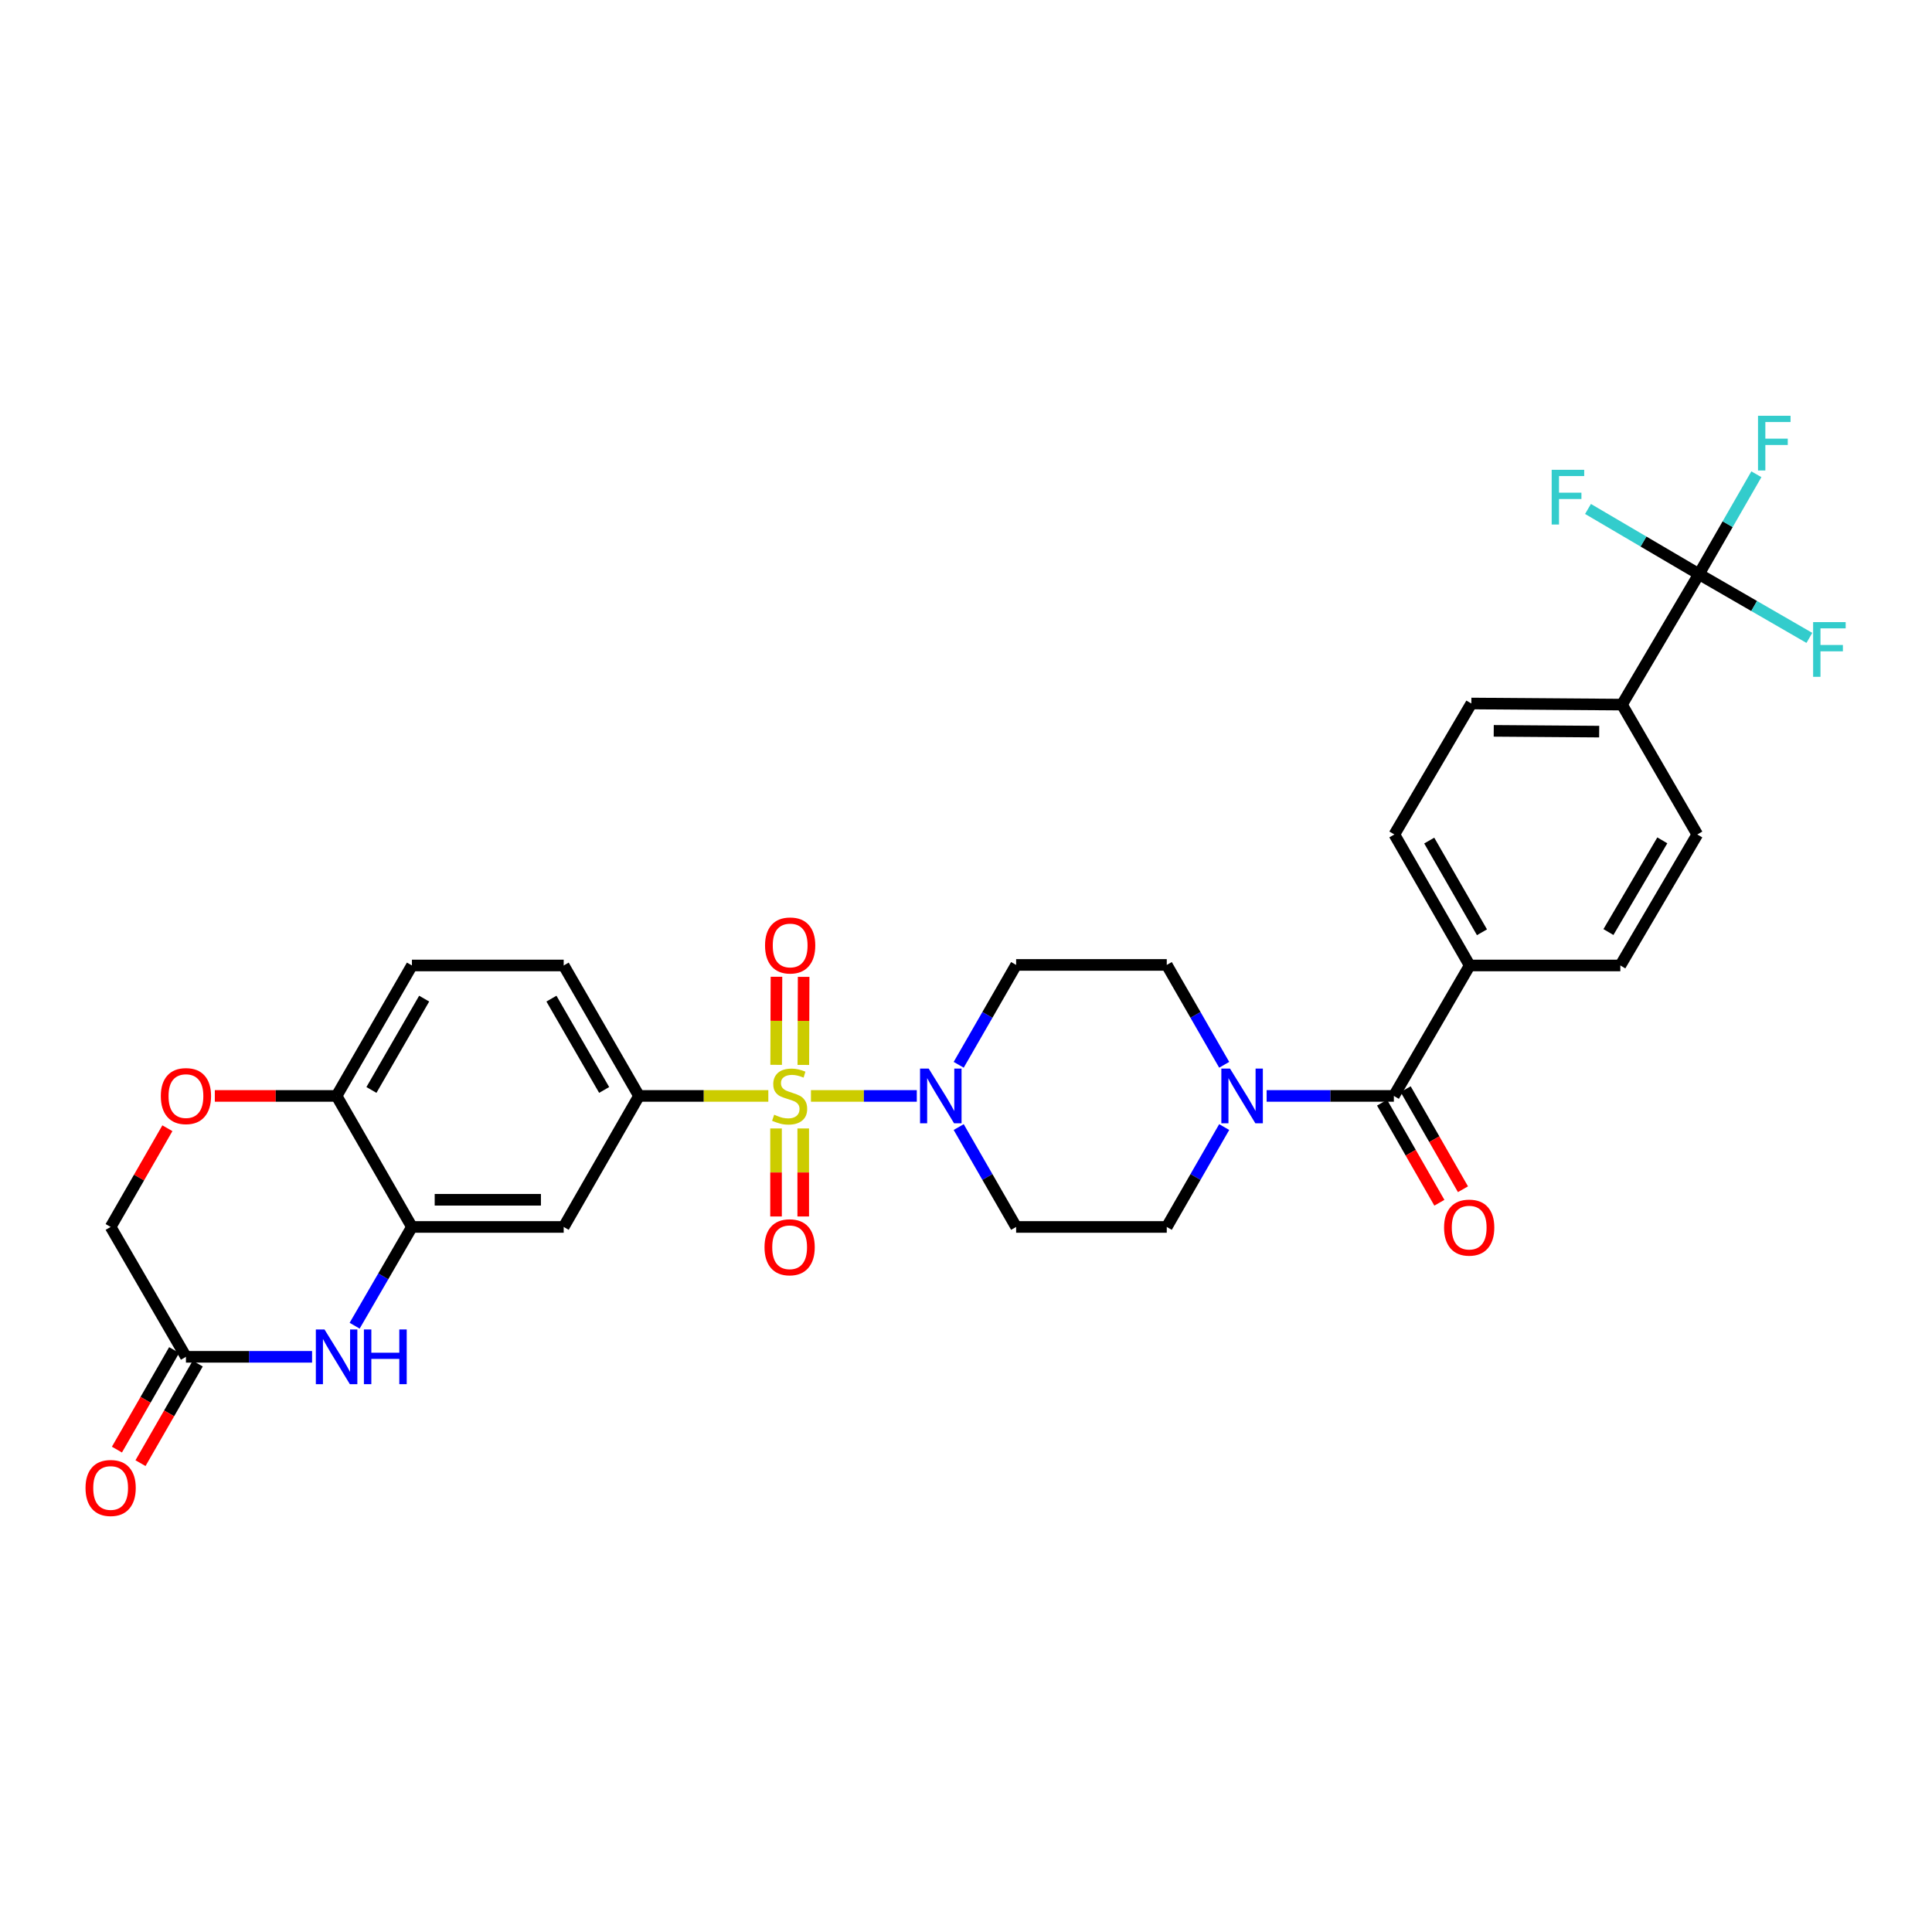 <?xml version='1.0' encoding='iso-8859-1'?>
<svg version='1.1' baseProfile='full'
              xmlns='http://www.w3.org/2000/svg'
                      xmlns:rdkit='http://www.rdkit.org/xml'
                      xmlns:xlink='http://www.w3.org/1999/xlink'
                  xml:space='preserve'
width='1000px' height='1000px' viewBox='0 0 1000 1000'>
<!-- END OF HEADER -->
<rect style='opacity:1.0;fill:#FFFFFF;stroke:none' width='1000' height='1000' x='0' y='0'> </rect>
<path class='bond-0' d='M 419.748,567.252 L 447.141,567.252' style='fill:none;fill-rule:evenodd;stroke:#CCCC00;stroke-width:6px;stroke-linecap:butt;stroke-linejoin:miter;stroke-opacity:1' />
<path class='bond-0' d='M 447.141,567.252 L 474.534,567.252' style='fill:none;fill-rule:evenodd;stroke:#0000FF;stroke-width:6px;stroke-linecap:butt;stroke-linejoin:miter;stroke-opacity:1' />
<path class='bond-1' d='M 397.683,567.252 L 364.214,567.252' style='fill:none;fill-rule:evenodd;stroke:#CCCC00;stroke-width:6px;stroke-linecap:butt;stroke-linejoin:miter;stroke-opacity:1' />
<path class='bond-1' d='M 364.214,567.252 L 330.744,567.252' style='fill:none;fill-rule:evenodd;stroke:#000000;stroke-width:6px;stroke-linecap:butt;stroke-linejoin:miter;stroke-opacity:1' />
<path class='bond-10' d='M 401.677,584.088 L 401.677,606.868' style='fill:none;fill-rule:evenodd;stroke:#CCCC00;stroke-width:6px;stroke-linecap:butt;stroke-linejoin:miter;stroke-opacity:1' />
<path class='bond-10' d='M 401.677,606.868 L 401.677,629.647' style='fill:none;fill-rule:evenodd;stroke:#FF0000;stroke-width:6px;stroke-linecap:butt;stroke-linejoin:miter;stroke-opacity:1' />
<path class='bond-10' d='M 415.748,584.088 L 415.748,606.868' style='fill:none;fill-rule:evenodd;stroke:#CCCC00;stroke-width:6px;stroke-linecap:butt;stroke-linejoin:miter;stroke-opacity:1' />
<path class='bond-10' d='M 415.748,606.868 L 415.748,629.647' style='fill:none;fill-rule:evenodd;stroke:#FF0000;stroke-width:6px;stroke-linecap:butt;stroke-linejoin:miter;stroke-opacity:1' />
<path class='bond-11' d='M 415.804,551.208 L 415.884,528.416' style='fill:none;fill-rule:evenodd;stroke:#CCCC00;stroke-width:6px;stroke-linecap:butt;stroke-linejoin:miter;stroke-opacity:1' />
<path class='bond-11' d='M 415.884,528.416 L 415.964,505.623' style='fill:none;fill-rule:evenodd;stroke:#FF0000;stroke-width:6px;stroke-linecap:butt;stroke-linejoin:miter;stroke-opacity:1' />
<path class='bond-11' d='M 401.733,551.159 L 401.813,528.366' style='fill:none;fill-rule:evenodd;stroke:#CCCC00;stroke-width:6px;stroke-linecap:butt;stroke-linejoin:miter;stroke-opacity:1' />
<path class='bond-11' d='M 401.813,528.366 L 401.893,505.574' style='fill:none;fill-rule:evenodd;stroke:#FF0000;stroke-width:6px;stroke-linecap:butt;stroke-linejoin:miter;stroke-opacity:1' />
<path class='bond-13' d='M 496.221,583.368 L 511.084,609.217' style='fill:none;fill-rule:evenodd;stroke:#0000FF;stroke-width:6px;stroke-linecap:butt;stroke-linejoin:miter;stroke-opacity:1' />
<path class='bond-13' d='M 511.084,609.217 L 525.947,635.066' style='fill:none;fill-rule:evenodd;stroke:#000000;stroke-width:6px;stroke-linecap:butt;stroke-linejoin:miter;stroke-opacity:1' />
<path class='bond-14' d='M 496.222,551.137 L 511.084,525.291' style='fill:none;fill-rule:evenodd;stroke:#0000FF;stroke-width:6px;stroke-linecap:butt;stroke-linejoin:miter;stroke-opacity:1' />
<path class='bond-14' d='M 511.084,525.291 L 525.947,499.446' style='fill:none;fill-rule:evenodd;stroke:#000000;stroke-width:6px;stroke-linecap:butt;stroke-linejoin:miter;stroke-opacity:1' />
<path class='bond-7' d='M 330.744,567.252 L 291.767,635.066' style='fill:none;fill-rule:evenodd;stroke:#000000;stroke-width:6px;stroke-linecap:butt;stroke-linejoin:miter;stroke-opacity:1' />
<path class='bond-20' d='M 330.744,567.252 L 291.767,499.727' style='fill:none;fill-rule:evenodd;stroke:#000000;stroke-width:6px;stroke-linecap:butt;stroke-linejoin:miter;stroke-opacity:1' />
<path class='bond-20' d='M 312.711,564.158 L 285.427,516.89' style='fill:none;fill-rule:evenodd;stroke:#000000;stroke-width:6px;stroke-linecap:butt;stroke-linejoin:miter;stroke-opacity:1' />
<path class='bond-2' d='M 721.462,567.252 L 688.537,567.252' style='fill:none;fill-rule:evenodd;stroke:#000000;stroke-width:6px;stroke-linecap:butt;stroke-linejoin:miter;stroke-opacity:1' />
<path class='bond-2' d='M 688.537,567.252 L 655.611,567.252' style='fill:none;fill-rule:evenodd;stroke:#0000FF;stroke-width:6px;stroke-linecap:butt;stroke-linejoin:miter;stroke-opacity:1' />
<path class='bond-16' d='M 721.462,567.252 L 760.712,499.727' style='fill:none;fill-rule:evenodd;stroke:#000000;stroke-width:6px;stroke-linecap:butt;stroke-linejoin:miter;stroke-opacity:1' />
<path class='bond-19' d='M 715.357,570.749 L 730.187,596.644' style='fill:none;fill-rule:evenodd;stroke:#000000;stroke-width:6px;stroke-linecap:butt;stroke-linejoin:miter;stroke-opacity:1' />
<path class='bond-19' d='M 730.187,596.644 L 745.017,622.54' style='fill:none;fill-rule:evenodd;stroke:#FF0000;stroke-width:6px;stroke-linecap:butt;stroke-linejoin:miter;stroke-opacity:1' />
<path class='bond-19' d='M 727.568,563.756 L 742.398,589.651' style='fill:none;fill-rule:evenodd;stroke:#000000;stroke-width:6px;stroke-linecap:butt;stroke-linejoin:miter;stroke-opacity:1' />
<path class='bond-19' d='M 742.398,589.651 L 757.228,615.547' style='fill:none;fill-rule:evenodd;stroke:#FF0000;stroke-width:6px;stroke-linecap:butt;stroke-linejoin:miter;stroke-opacity:1' />
<path class='bond-3' d='M 183.561,686.184 L 198.387,660.625' style='fill:none;fill-rule:evenodd;stroke:#0000FF;stroke-width:6px;stroke-linecap:butt;stroke-linejoin:miter;stroke-opacity:1' />
<path class='bond-3' d='M 198.387,660.625 L 213.212,635.066' style='fill:none;fill-rule:evenodd;stroke:#000000;stroke-width:6px;stroke-linecap:butt;stroke-linejoin:miter;stroke-opacity:1' />
<path class='bond-8' d='M 161.531,702.286 L 128.887,702.286' style='fill:none;fill-rule:evenodd;stroke:#0000FF;stroke-width:6px;stroke-linecap:butt;stroke-linejoin:miter;stroke-opacity:1' />
<path class='bond-8' d='M 128.887,702.286 L 96.244,702.286' style='fill:none;fill-rule:evenodd;stroke:#000000;stroke-width:6px;stroke-linecap:butt;stroke-linejoin:miter;stroke-opacity:1' />
<path class='bond-4' d='M 633.64,551.137 L 618.778,525.291' style='fill:none;fill-rule:evenodd;stroke:#0000FF;stroke-width:6px;stroke-linecap:butt;stroke-linejoin:miter;stroke-opacity:1' />
<path class='bond-4' d='M 618.778,525.291 L 603.915,499.446' style='fill:none;fill-rule:evenodd;stroke:#000000;stroke-width:6px;stroke-linecap:butt;stroke-linejoin:miter;stroke-opacity:1' />
<path class='bond-31' d='M 633.641,583.368 L 618.778,609.217' style='fill:none;fill-rule:evenodd;stroke:#0000FF;stroke-width:6px;stroke-linecap:butt;stroke-linejoin:miter;stroke-opacity:1' />
<path class='bond-31' d='M 618.778,609.217 L 603.915,635.066' style='fill:none;fill-rule:evenodd;stroke:#000000;stroke-width:6px;stroke-linecap:butt;stroke-linejoin:miter;stroke-opacity:1' />
<path class='bond-5' d='M 879.37,297.168 L 839.533,364.701' style='fill:none;fill-rule:evenodd;stroke:#000000;stroke-width:6px;stroke-linecap:butt;stroke-linejoin:miter;stroke-opacity:1' />
<path class='bond-28' d='M 879.37,297.168 L 907.947,313.671' style='fill:none;fill-rule:evenodd;stroke:#000000;stroke-width:6px;stroke-linecap:butt;stroke-linejoin:miter;stroke-opacity:1' />
<path class='bond-28' d='M 907.947,313.671 L 936.525,330.173' style='fill:none;fill-rule:evenodd;stroke:#33CCCC;stroke-width:6px;stroke-linecap:butt;stroke-linejoin:miter;stroke-opacity:1' />
<path class='bond-29' d='M 879.37,297.168 L 850.659,280.301' style='fill:none;fill-rule:evenodd;stroke:#000000;stroke-width:6px;stroke-linecap:butt;stroke-linejoin:miter;stroke-opacity:1' />
<path class='bond-29' d='M 850.659,280.301 L 821.949,263.434' style='fill:none;fill-rule:evenodd;stroke:#33CCCC;stroke-width:6px;stroke-linecap:butt;stroke-linejoin:miter;stroke-opacity:1' />
<path class='bond-30' d='M 879.37,297.168 L 894.232,271.323' style='fill:none;fill-rule:evenodd;stroke:#000000;stroke-width:6px;stroke-linecap:butt;stroke-linejoin:miter;stroke-opacity:1' />
<path class='bond-30' d='M 894.232,271.323 L 909.094,245.478' style='fill:none;fill-rule:evenodd;stroke:#33CCCC;stroke-width:6px;stroke-linecap:butt;stroke-linejoin:miter;stroke-opacity:1' />
<path class='bond-6' d='M 213.212,635.066 L 291.767,635.066' style='fill:none;fill-rule:evenodd;stroke:#000000;stroke-width:6px;stroke-linecap:butt;stroke-linejoin:miter;stroke-opacity:1' />
<path class='bond-6' d='M 224.996,620.995 L 279.984,620.995' style='fill:none;fill-rule:evenodd;stroke:#000000;stroke-width:6px;stroke-linecap:butt;stroke-linejoin:miter;stroke-opacity:1' />
<path class='bond-32' d='M 213.212,635.066 L 174.22,567.252' style='fill:none;fill-rule:evenodd;stroke:#000000;stroke-width:6px;stroke-linecap:butt;stroke-linejoin:miter;stroke-opacity:1' />
<path class='bond-21' d='M 90.144,698.78 L 75.334,724.546' style='fill:none;fill-rule:evenodd;stroke:#000000;stroke-width:6px;stroke-linecap:butt;stroke-linejoin:miter;stroke-opacity:1' />
<path class='bond-21' d='M 75.334,724.546 L 60.523,750.311' style='fill:none;fill-rule:evenodd;stroke:#FF0000;stroke-width:6px;stroke-linecap:butt;stroke-linejoin:miter;stroke-opacity:1' />
<path class='bond-21' d='M 102.343,705.792 L 87.533,731.558' style='fill:none;fill-rule:evenodd;stroke:#000000;stroke-width:6px;stroke-linecap:butt;stroke-linejoin:miter;stroke-opacity:1' />
<path class='bond-21' d='M 87.533,731.558 L 72.722,757.323' style='fill:none;fill-rule:evenodd;stroke:#FF0000;stroke-width:6px;stroke-linecap:butt;stroke-linejoin:miter;stroke-opacity:1' />
<path class='bond-33' d='M 96.244,702.286 L 57.267,635.066' style='fill:none;fill-rule:evenodd;stroke:#000000;stroke-width:6px;stroke-linecap:butt;stroke-linejoin:miter;stroke-opacity:1' />
<path class='bond-9' d='M 111.193,567.252 L 142.707,567.252' style='fill:none;fill-rule:evenodd;stroke:#FF0000;stroke-width:6px;stroke-linecap:butt;stroke-linejoin:miter;stroke-opacity:1' />
<path class='bond-9' d='M 142.707,567.252 L 174.22,567.252' style='fill:none;fill-rule:evenodd;stroke:#000000;stroke-width:6px;stroke-linecap:butt;stroke-linejoin:miter;stroke-opacity:1' />
<path class='bond-22' d='M 86.637,583.968 L 71.952,609.517' style='fill:none;fill-rule:evenodd;stroke:#FF0000;stroke-width:6px;stroke-linecap:butt;stroke-linejoin:miter;stroke-opacity:1' />
<path class='bond-22' d='M 71.952,609.517 L 57.267,635.066' style='fill:none;fill-rule:evenodd;stroke:#000000;stroke-width:6px;stroke-linecap:butt;stroke-linejoin:miter;stroke-opacity:1' />
<path class='bond-12' d='M 174.22,567.252 L 213.212,499.727' style='fill:none;fill-rule:evenodd;stroke:#000000;stroke-width:6px;stroke-linecap:butt;stroke-linejoin:miter;stroke-opacity:1' />
<path class='bond-12' d='M 192.254,564.16 L 219.549,516.892' style='fill:none;fill-rule:evenodd;stroke:#000000;stroke-width:6px;stroke-linecap:butt;stroke-linejoin:miter;stroke-opacity:1' />
<path class='bond-18' d='M 525.947,635.066 L 603.915,635.066' style='fill:none;fill-rule:evenodd;stroke:#000000;stroke-width:6px;stroke-linecap:butt;stroke-linejoin:miter;stroke-opacity:1' />
<path class='bond-17' d='M 525.947,499.446 L 603.915,499.446' style='fill:none;fill-rule:evenodd;stroke:#000000;stroke-width:6px;stroke-linecap:butt;stroke-linejoin:miter;stroke-opacity:1' />
<path class='bond-15' d='M 839.533,364.701 L 761.565,364.131' style='fill:none;fill-rule:evenodd;stroke:#000000;stroke-width:6px;stroke-linecap:butt;stroke-linejoin:miter;stroke-opacity:1' />
<path class='bond-15' d='M 827.735,378.686 L 773.157,378.287' style='fill:none;fill-rule:evenodd;stroke:#000000;stroke-width:6px;stroke-linecap:butt;stroke-linejoin:miter;stroke-opacity:1' />
<path class='bond-34' d='M 839.533,364.701 L 878.517,431.921' style='fill:none;fill-rule:evenodd;stroke:#000000;stroke-width:6px;stroke-linecap:butt;stroke-linejoin:miter;stroke-opacity:1' />
<path class='bond-26' d='M 760.712,499.727 L 838.681,499.727' style='fill:none;fill-rule:evenodd;stroke:#000000;stroke-width:6px;stroke-linecap:butt;stroke-linejoin:miter;stroke-opacity:1' />
<path class='bond-27' d='M 760.712,499.727 L 721.72,431.921' style='fill:none;fill-rule:evenodd;stroke:#000000;stroke-width:6px;stroke-linecap:butt;stroke-linejoin:miter;stroke-opacity:1' />
<path class='bond-27' d='M 767.062,482.542 L 739.767,435.078' style='fill:none;fill-rule:evenodd;stroke:#000000;stroke-width:6px;stroke-linecap:butt;stroke-linejoin:miter;stroke-opacity:1' />
<path class='bond-23' d='M 291.767,499.727 L 213.212,499.727' style='fill:none;fill-rule:evenodd;stroke:#000000;stroke-width:6px;stroke-linecap:butt;stroke-linejoin:miter;stroke-opacity:1' />
<path class='bond-24' d='M 878.517,431.921 L 838.681,499.727' style='fill:none;fill-rule:evenodd;stroke:#000000;stroke-width:6px;stroke-linecap:butt;stroke-linejoin:miter;stroke-opacity:1' />
<path class='bond-24' d='M 860.41,434.964 L 832.524,482.429' style='fill:none;fill-rule:evenodd;stroke:#000000;stroke-width:6px;stroke-linecap:butt;stroke-linejoin:miter;stroke-opacity:1' />
<path class='bond-25' d='M 761.565,364.131 L 721.72,431.921' style='fill:none;fill-rule:evenodd;stroke:#000000;stroke-width:6px;stroke-linecap:butt;stroke-linejoin:miter;stroke-opacity:1' />
<path  class='atom-0' d='M 400.712 576.972
Q 401.032 577.092, 402.352 577.652
Q 403.672 578.212, 405.112 578.572
Q 406.592 578.892, 408.032 578.892
Q 410.712 578.892, 412.272 577.612
Q 413.832 576.292, 413.832 574.012
Q 413.832 572.452, 413.032 571.492
Q 412.272 570.532, 411.072 570.012
Q 409.872 569.492, 407.872 568.892
Q 405.352 568.132, 403.832 567.412
Q 402.352 566.692, 401.272 565.172
Q 400.232 563.652, 400.232 561.092
Q 400.232 557.532, 402.632 555.332
Q 405.072 553.132, 409.872 553.132
Q 413.152 553.132, 416.872 554.692
L 415.952 557.772
Q 412.552 556.372, 409.992 556.372
Q 407.232 556.372, 405.712 557.532
Q 404.192 558.652, 404.232 560.612
Q 404.232 562.132, 404.992 563.052
Q 405.792 563.972, 406.912 564.492
Q 408.072 565.012, 409.992 565.612
Q 412.552 566.412, 414.072 567.212
Q 415.592 568.012, 416.672 569.652
Q 417.792 571.252, 417.792 574.012
Q 417.792 577.932, 415.152 580.052
Q 412.552 582.132, 408.192 582.132
Q 405.672 582.132, 403.752 581.572
Q 401.872 581.052, 399.632 580.132
L 400.712 576.972
' fill='#CCCC00'/>
<path  class='atom-1' d='M 480.695 553.092
L 489.975 568.092
Q 490.895 569.572, 492.375 572.252
Q 493.855 574.932, 493.935 575.092
L 493.935 553.092
L 497.695 553.092
L 497.695 581.412
L 493.815 581.412
L 483.855 565.012
Q 482.695 563.092, 481.455 560.892
Q 480.255 558.692, 479.895 558.012
L 479.895 581.412
L 476.215 581.412
L 476.215 553.092
L 480.695 553.092
' fill='#0000FF'/>
<path  class='atom-4' d='M 167.96 688.126
L 177.24 703.126
Q 178.16 704.606, 179.64 707.286
Q 181.12 709.966, 181.2 710.126
L 181.2 688.126
L 184.96 688.126
L 184.96 716.446
L 181.08 716.446
L 171.12 700.046
Q 169.96 698.126, 168.72 695.926
Q 167.52 693.726, 167.16 693.046
L 167.16 716.446
L 163.48 716.446
L 163.48 688.126
L 167.96 688.126
' fill='#0000FF'/>
<path  class='atom-4' d='M 188.36 688.126
L 192.2 688.126
L 192.2 700.166
L 206.68 700.166
L 206.68 688.126
L 210.52 688.126
L 210.52 716.446
L 206.68 716.446
L 206.68 703.366
L 192.2 703.366
L 192.2 716.446
L 188.36 716.446
L 188.36 688.126
' fill='#0000FF'/>
<path  class='atom-5' d='M 636.647 553.092
L 645.927 568.092
Q 646.847 569.572, 648.327 572.252
Q 649.807 574.932, 649.887 575.092
L 649.887 553.092
L 653.647 553.092
L 653.647 581.412
L 649.767 581.412
L 639.807 565.012
Q 638.647 563.092, 637.407 560.892
Q 636.207 558.692, 635.847 558.012
L 635.847 581.412
L 632.167 581.412
L 632.167 553.092
L 636.647 553.092
' fill='#0000FF'/>
<path  class='atom-10' d='M 83.244 567.332
Q 83.244 560.532, 86.604 556.732
Q 89.964 552.932, 96.244 552.932
Q 102.524 552.932, 105.884 556.732
Q 109.244 560.532, 109.244 567.332
Q 109.244 574.212, 105.844 578.132
Q 102.444 582.012, 96.244 582.012
Q 90.004 582.012, 86.604 578.132
Q 83.244 574.252, 83.244 567.332
M 96.244 578.812
Q 100.564 578.812, 102.884 575.932
Q 105.244 573.012, 105.244 567.332
Q 105.244 561.772, 102.884 558.972
Q 100.564 556.132, 96.244 556.132
Q 91.924 556.132, 89.564 558.932
Q 87.244 561.732, 87.244 567.332
Q 87.244 573.052, 89.564 575.932
Q 91.924 578.812, 96.244 578.812
' fill='#FF0000'/>
<path  class='atom-11' d='M 395.712 645.582
Q 395.712 638.782, 399.072 634.982
Q 402.432 631.182, 408.712 631.182
Q 414.992 631.182, 418.352 634.982
Q 421.712 638.782, 421.712 645.582
Q 421.712 652.462, 418.312 656.382
Q 414.912 660.262, 408.712 660.262
Q 402.472 660.262, 399.072 656.382
Q 395.712 652.502, 395.712 645.582
M 408.712 657.062
Q 413.032 657.062, 415.352 654.182
Q 417.712 651.262, 417.712 645.582
Q 417.712 640.022, 415.352 637.222
Q 413.032 634.382, 408.712 634.382
Q 404.392 634.382, 402.032 637.182
Q 399.712 639.982, 399.712 645.582
Q 399.712 651.302, 402.032 654.182
Q 404.392 657.062, 408.712 657.062
' fill='#FF0000'/>
<path  class='atom-12' d='M 395.986 489.371
Q 395.986 482.571, 399.346 478.771
Q 402.706 474.971, 408.986 474.971
Q 415.266 474.971, 418.626 478.771
Q 421.986 482.571, 421.986 489.371
Q 421.986 496.251, 418.586 500.171
Q 415.186 504.051, 408.986 504.051
Q 402.746 504.051, 399.346 500.171
Q 395.986 496.291, 395.986 489.371
M 408.986 500.851
Q 413.306 500.851, 415.626 497.971
Q 417.986 495.051, 417.986 489.371
Q 417.986 483.811, 415.626 481.011
Q 413.306 478.171, 408.986 478.171
Q 404.666 478.171, 402.306 480.971
Q 399.986 483.771, 399.986 489.371
Q 399.986 495.091, 402.306 497.971
Q 404.666 500.851, 408.986 500.851
' fill='#FF0000'/>
<path  class='atom-20' d='M 747.447 635.404
Q 747.447 628.604, 750.807 624.804
Q 754.167 621.004, 760.447 621.004
Q 766.727 621.004, 770.087 624.804
Q 773.447 628.604, 773.447 635.404
Q 773.447 642.284, 770.047 646.204
Q 766.647 650.084, 760.447 650.084
Q 754.207 650.084, 750.807 646.204
Q 747.447 642.324, 747.447 635.404
M 760.447 646.884
Q 764.767 646.884, 767.087 644.004
Q 769.447 641.084, 769.447 635.404
Q 769.447 629.844, 767.087 627.044
Q 764.767 624.204, 760.447 624.204
Q 756.127 624.204, 753.767 627.004
Q 751.447 629.804, 751.447 635.404
Q 751.447 641.124, 753.767 644.004
Q 756.127 646.884, 760.447 646.884
' fill='#FF0000'/>
<path  class='atom-22' d='M 44.267 770.173
Q 44.267 763.373, 47.627 759.573
Q 50.987 755.773, 57.267 755.773
Q 63.547 755.773, 66.907 759.573
Q 70.267 763.373, 70.267 770.173
Q 70.267 777.053, 66.867 780.973
Q 63.467 784.853, 57.267 784.853
Q 51.027 784.853, 47.627 780.973
Q 44.267 777.093, 44.267 770.173
M 57.267 781.653
Q 61.587 781.653, 63.907 778.773
Q 66.267 775.853, 66.267 770.173
Q 66.267 764.613, 63.907 761.813
Q 61.587 758.973, 57.267 758.973
Q 52.947 758.973, 50.587 761.773
Q 48.267 764.573, 48.267 770.173
Q 48.267 775.893, 50.587 778.773
Q 52.947 781.653, 57.267 781.653
' fill='#FF0000'/>
<path  class='atom-29' d='M 938.474 322.001
L 955.314 322.001
L 955.314 325.241
L 942.274 325.241
L 942.274 333.841
L 953.874 333.841
L 953.874 337.121
L 942.274 337.121
L 942.274 350.321
L 938.474 350.321
L 938.474 322.001
' fill='#33CCCC'/>
<path  class='atom-30' d='M 803.143 243.172
L 819.983 243.172
L 819.983 246.412
L 806.943 246.412
L 806.943 255.012
L 818.543 255.012
L 818.543 258.292
L 806.943 258.292
L 806.943 271.492
L 803.143 271.492
L 803.143 243.172
' fill='#33CCCC'/>
<path  class='atom-31' d='M 909.942 215.202
L 926.782 215.202
L 926.782 218.442
L 913.742 218.442
L 913.742 227.042
L 925.342 227.042
L 925.342 230.322
L 913.742 230.322
L 913.742 243.522
L 909.942 243.522
L 909.942 215.202
' fill='#33CCCC'/>
</svg>
